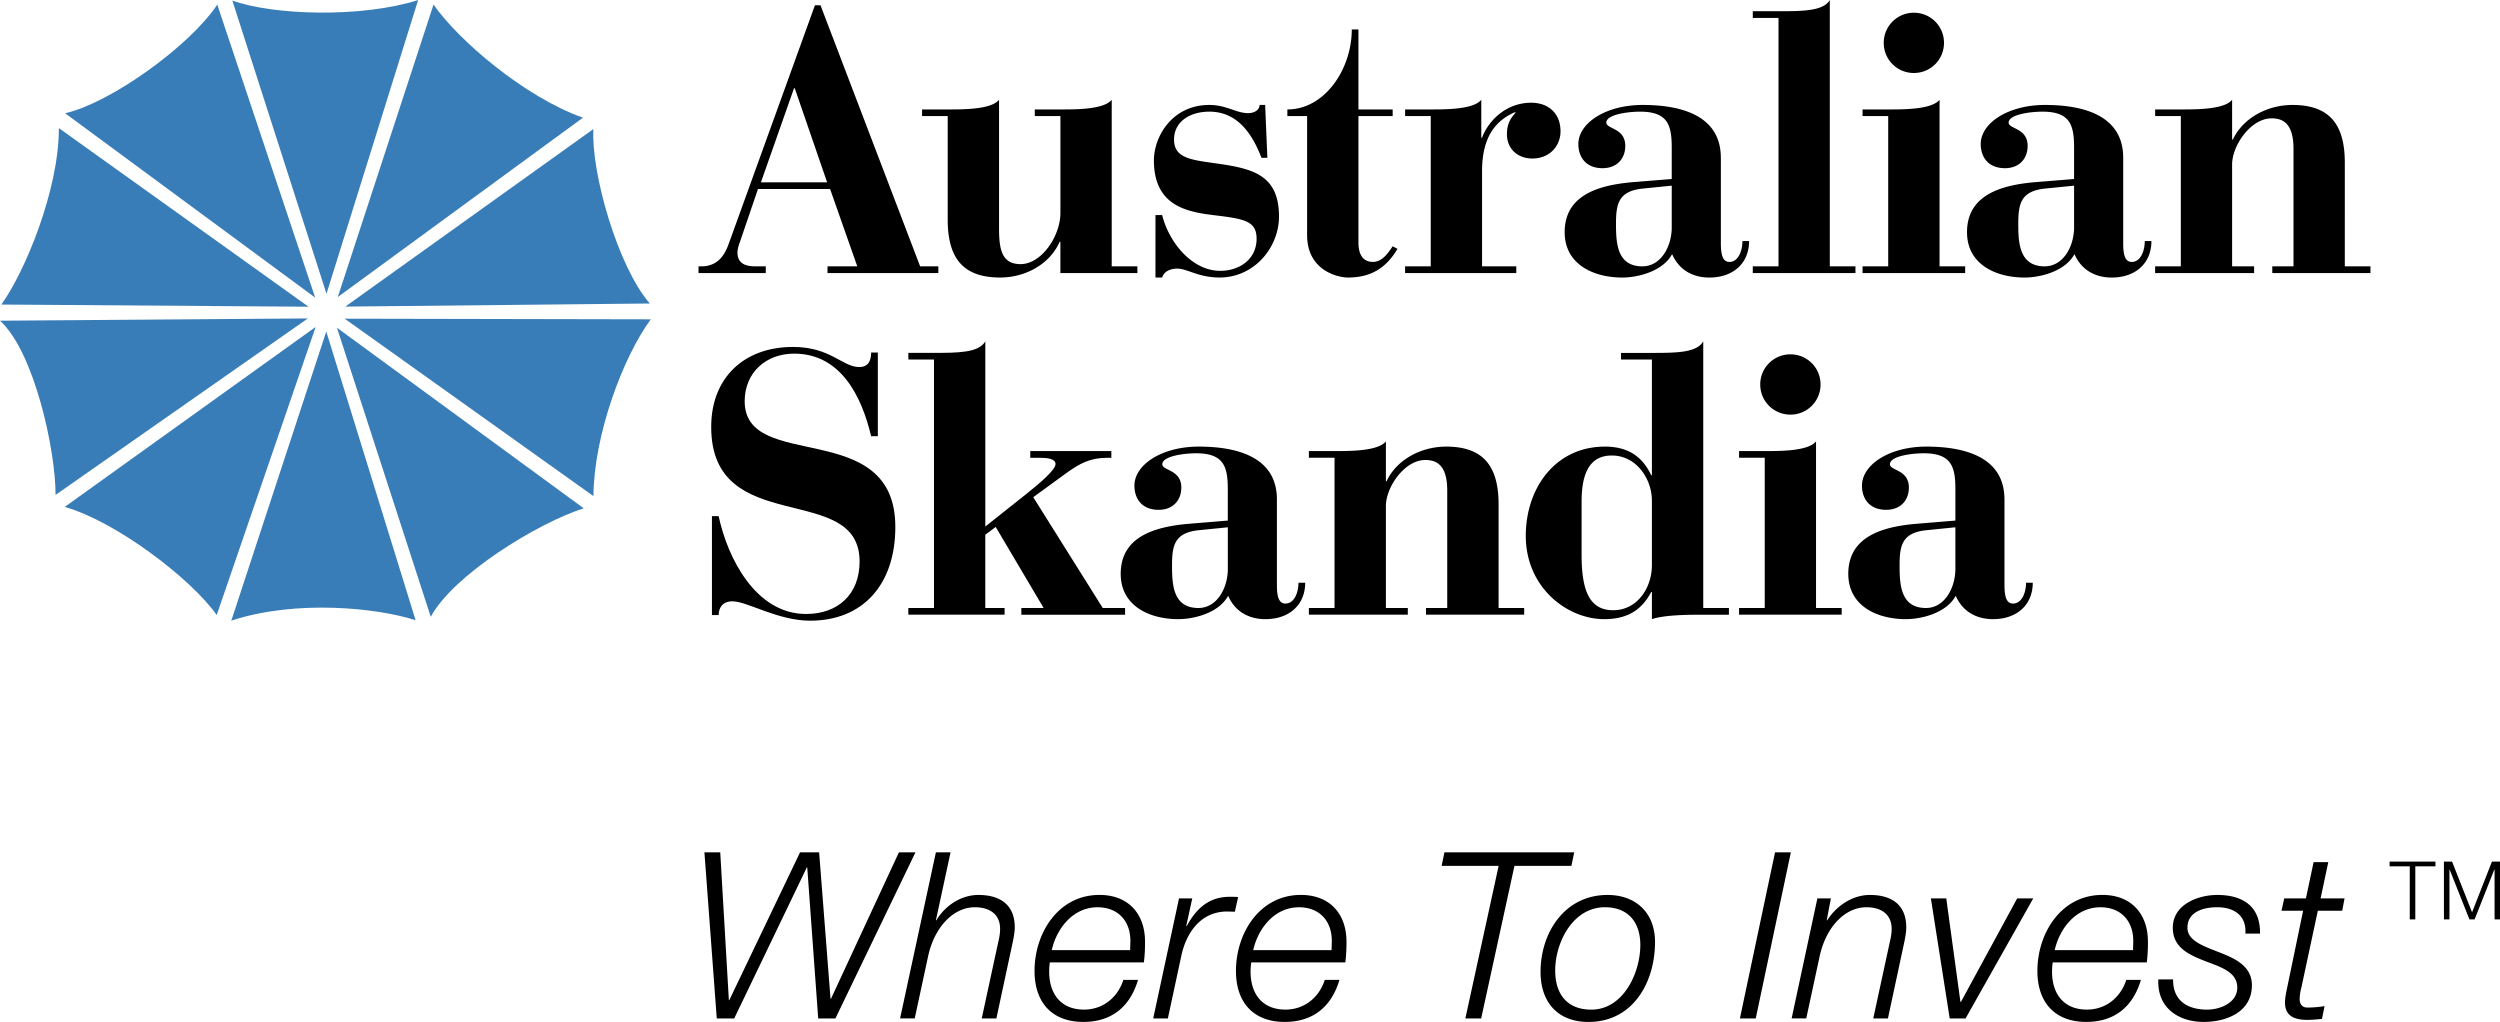 <svg xmlns="http://www.w3.org/2000/svg" width="2500" height="1022" viewBox="0 0 87.873 35.919"><path d="M25.024 18.141h.236c.314 1.477 1.307 3.438 3.072 3.438 1.124 0 1.882-.692 1.882-1.843 0-2.851-5.216-.797-5.216-4.732 0-1.725 1.15-2.811 2.876-2.811 1.321 0 1.739.707 2.327.707.392 0 .418-.34.418-.51h.236v2.94h-.236c-.327-1.386-1.059-2.902-2.705-2.902-.994 0-1.739.667-1.739 1.674 0 2.523 5.295.536 5.295 4.418 0 2.039-1.152 3.295-2.994 3.295-1.138 0-2.209-.681-2.732-.681-.353 0-.484.235-.484.484h-.236v-3.477zM31.928 21.369h.901v-8.733h-.901v-.234h.822c.928 0 1.647 0 1.883-.406v6.51l1.397-1.11c.562-.444 1.071-.89 1.071-1.085s-.299-.222-.561-.222h-.327v-.235h2.85v.235h-.13c-.603 0-.969.183-1.503.575l-1.112.81 2.444 3.896h.784v.235H35.9v-.235h.784l-1.686-2.85-.366.274v2.575h.679v.235h-3.384v-.235h.001z"/><path d="M43.157 20.049c-.026.692-.419 1.32-1.033 1.32-.889 0-.928-.811-.928-1.491 0-.691.077-1.15.928-1.242l1.033-.104v1.517zm1.725-2.498c0-1.489-1.398-1.855-2.746-1.855-1.307 0-2.262.64-2.262 1.372 0 .458.262.85.85.85.498 0 .798-.327.798-.784 0-.628-.654-.589-.667-.811-.013-.288.745-.392 1.189-.392.981 0 1.112.483 1.112 1.268v1.097l-1.281.106c-1.189.091-2.483.405-2.483 1.765 0 1.137 1.018 1.594 2.026 1.594.509 0 1.411-.195 1.751-.822.234.548.719.822 1.307.822.849 0 1.4-.51 1.4-1.28h-.236c0 .34-.145.732-.457.732-.236 0-.301-.249-.301-.654v-3.008zM46.006 21.369h.902v-5.281h-.902v-.235h.928c.537 0 1.504 0 1.779-.34v1.398h.025c.354-.758 1.215-1.215 2.092-1.215 1.24 0 1.844.614 1.844 2.026v3.647h.9v.235h-3.451v-.235h.746v-4.131c0-.915-.393-1.071-.771-1.071-.732 0-1.385.953-1.385 1.619v3.583h.77v.235h-3.477v-.235zM58.062 19.878c0 .76-.498 1.569-1.359 1.569-.785 0-1.111-.601-1.111-1.935V17.63c0-.89.223-1.621 1.059-1.621.889 0 1.412.849 1.412 1.581v2.288h-.001zm-1.085-7.242h1.086v4.065h-.025c-.301-.639-.799-1.005-1.623-1.005-1.75 0-2.785 1.463-2.785 3.137 0 1.816 1.453 2.928 2.76 2.928.861 0 1.336-.365 1.648-.955h.025v.955c.459-.156 1.334-.156 1.805-.156h.902v-.235h-.902v-9.373c-.234.406-.957.406-1.883.406h-1.008v.233zM61.127 21.369h.902v-5.281h-.902v-.235h.93c.535 0 1.502 0 1.775-.34v5.856h.902v.235h-3.607v-.235zm1.805-8.916c.588 0 1.059.471 1.059 1.059 0 .589-.471 1.06-1.059 1.06s-1.061-.47-1.061-1.06c0-.588.473-1.059 1.061-1.059zM68.73 20.049c-.027.692-.42 1.32-1.033 1.32-.889 0-.928-.811-.928-1.491 0-.691.078-1.15.928-1.242l1.033-.104v1.517zm1.725-2.498c0-1.489-1.398-1.855-2.746-1.855-1.307 0-2.262.64-2.262 1.372 0 .458.262.85.85.85.498 0 .799-.327.799-.784 0-.628-.654-.589-.666-.811-.014-.288.744-.392 1.188-.392.982 0 1.113.483 1.113 1.268v1.097l-1.283.106c-1.188.091-2.482.405-2.482 1.765 0 1.137 1.02 1.594 2.025 1.594.51 0 1.412-.195 1.752-.822.234.548.721.822 1.309.822.848 0 1.398-.51 1.398-1.28h-.236c0 .34-.143.732-.459.732-.232 0-.299-.249-.299-.654v-3.008h-.001zM26.746 6.407L27.909 3.1h.026l1.138 3.307h-2.327zm-2.196 3.19h2.366V9.36h-.367c-.261 0-.627-.051-.627-.483 0-.143.053-.288.092-.393l.628-1.842h2.535l.956 2.718h-1.046v.237h3.895V9.36h-.64L28.84.184h-.196l-3.033 8.392c-.157.432-.392.745-.889.784h-.17v.237h-.002zM36.372 3.845h.928c.536 0 1.503 0 1.776-.34V9.36h.902v.237h-2.706V8.498h-.026c-.353.797-1.215 1.255-2.091 1.255-1.242 0-1.844-.614-1.844-2.026V4.079h-.901v-.234h.929c.535 0 1.503 0 1.777-.34v4.549c0 .771.131 1.228.758 1.228.732 0 1.399-.981 1.399-1.804V4.079h-.901v-.234zM40.614 7.557h.235c.235.955 1.046 1.961 2.04 1.961.706 0 1.279-.431 1.279-1.125 0-.601-.391-.693-1.333-.811-.993-.117-2.276-.261-2.276-1.947 0-.837.642-1.948 1.949-1.948.601 0 .94.288 1.36.288.249 0 .405-.13.405-.288h.196l.078 1.857h-.207c-.327-.85-.85-1.621-1.831-1.621-.706 0-1.242.365-1.242.98 0 .576.457.692 1.191.798 1.397.196 2.498.313 2.498 1.908 0 1.072-.852 2.144-2.093 2.144-.732 0-1.139-.313-1.478-.313-.262 0-.471.104-.536.313h-.235V7.557zM45.25 4.079v-.234c1.322 0 2.264-1.426 2.264-2.811h.234v2.811h1.203v.234h-1.203v4.446c0 .43.168.679.51.679.328 0 .535-.314.693-.549l.17.091c-.406.68-.941 1.007-1.738 1.007-.367 0-1.439-.248-1.439-1.491V4.079h-.694zM49.389 9.36h.9V4.079h-.9v-.234h.9c.537 0 1.504 0 1.777-.34v1.333h.027c.248-.654.889-1.229 1.727-1.229.613 0 1.031.379 1.031 1.006 0 .497-.365.955-.994.955-.508 0-.889-.34-.889-.85 0-.327.094-.536.314-.771h-.052c-.822.366-1.137 1.072-1.137 2.079V9.36h1.203v.237h-3.908V9.36h.001zM58.76 8.04c-.025.694-.416 1.32-1.033 1.32-.887 0-.926-.811-.926-1.49 0-.692.078-1.15.926-1.242l1.033-.104V8.04zm1.726-2.496c0-1.491-1.4-1.857-2.746-1.857-1.307 0-2.262.642-2.262 1.374 0 .457.264.849.85.849.498 0 .799-.326.799-.784 0-.628-.654-.59-.666-.811-.014-.288.744-.392 1.188-.392.98 0 1.111.482 1.111 1.269V6.29l-1.281.104c-1.189.092-2.482.405-2.482 1.765 0 1.137 1.02 1.595 2.025 1.595.51 0 1.412-.197 1.752-.824.236.55.719.824 1.307.824.85 0 1.398-.511 1.398-1.282h-.234c0 .341-.143.733-.457.733-.234 0-.301-.249-.301-.654V5.544h-.001zM61.609 9.36h.904V.628h-.904V.393h.824c.928 0 1.646 0 1.883-.392V9.36h.902v.237h-3.609V9.36zM65.467 9.36h.902V4.079h-.902v-.234h.93c.535 0 1.502 0 1.777-.34V9.36h.9v.237h-3.607V9.36zM67.271.446c.588 0 1.059.47 1.059 1.059 0 .588-.471 1.059-1.059 1.059s-1.059-.47-1.059-1.059A1.056 1.056 0 0 1 67.271.446zM72.902 8.04c-.025.694-.418 1.32-1.033 1.32-.887 0-.928-.811-.928-1.49 0-.692.078-1.15.928-1.242l1.033-.104V8.04zm1.727-2.496c0-1.491-1.4-1.857-2.746-1.857-1.307 0-2.262.642-2.262 1.374 0 .457.262.849.852.849.496 0 .797-.326.797-.784 0-.628-.654-.59-.668-.811-.012-.288.746-.392 1.191-.392.979 0 1.109.482 1.109 1.269V6.29l-1.281.104c-1.189.092-2.482.405-2.482 1.765 0 1.137 1.02 1.595 2.025 1.595.51 0 1.412-.197 1.752-.824.236.55.721.824 1.309.824.848 0 1.396-.511 1.396-1.282h-.234c0 .341-.145.733-.457.733-.236 0-.301-.249-.301-.654V5.544zM75.752 9.36h.902V4.079h-.902v-.234h.928c.535 0 1.504 0 1.777-.34v1.398h.027c.354-.758 1.215-1.216 2.092-1.216 1.242 0 1.842.615 1.842 2.026V9.36h.902v.237h-3.451V9.36h.746V5.23c0-.915-.393-1.072-.771-1.072-.732 0-1.387.954-1.387 1.621V9.36h.773v.237h-3.479V9.36h.001z"/><path d="M10.821 11.191L0 11.271c1.2 1.087 1.955 4.537 1.953 6.123l8.868-6.203zM10.844 10.779L2.069 4.501C2.074 6.66.884 9.544.047 10.703l10.797.076zM11.078 10.459L7.637.161c-.983 1.475-3.779 3.466-5.348 3.818l8.789 6.48zM11.476 10.324L14.697 0c-1.98.631-5.08.539-6.53.018l3.309 10.306zM11.873 10.439l8.617-6.304C18.418 3.4 16.098 1.397 15.238.159l-3.365 10.28zM12.138 10.775l10.703-.109c-1.128-1.295-2.07-4.607-1.983-6.132l-8.72 6.241zM12.116 11.2l8.743 6.236c.013-2.136 1.035-4.883 2.016-6.214L12.116 11.2zM11.843 11.517l3.298 10.162c.785-1.465 3.726-3.284 5.375-3.815l-8.673-6.347zM11.468 11.651L8.13 21.814c2.301-.757 5.159-.443 6.478-.015l-3.14-10.148zM11.095 11.49l-8.82 6.326c1.805.512 4.443 2.523 5.342 3.8l3.478-10.126z" fill="#387db7"/><path d="M24.76 29.958h.556l.303 5.193h.016l2.486-5.193h.671l.4 5.145h.017l2.387-5.145h.581l-2.813 5.838h-.605l-.385-5.307h-.016l-2.551 5.307h-.613l-.434-5.838zM32.896 29.958h.515l-.515 2.388h.017c.293-.497.85-.891 1.479-.891.737 0 1.276.327 1.276 1.136 0 .131-.025.304-.066.499l-.58 2.706h-.515l.589-2.722c.033-.131.057-.286.057-.425 0-.558-.426-.762-.884-.762-.743 0-1.422.672-1.651 1.742l-.466 2.166h-.515l1.259-5.837zM36.968 33.394c.18-.785.76-1.506 1.611-1.506.711 0 1.153.475 1.153 1.178 0 .106-.008.213-.008.328h-2.756zm3.238.432c.033-.253.041-.49.041-.728 0-.981-.589-1.644-1.602-1.644-1.448 0-2.282 1.341-2.282 2.674 0 1.097.605 1.79 1.717 1.79.998 0 1.644-.539 1.921-1.479h-.515c-.196.612-.711 1.046-1.382 1.046-.833 0-1.226-.572-1.226-1.333 0-.114.008-.229.024-.327h3.304v.001zM41.441 31.577h.466l-.213.974h.018c.327-.604.775-1.039 1.529-1.031.09 0 .188 0 .278.009l-.115.515c-.098 0-.196-.007-.294-.007-.925.016-1.415.76-1.587 1.553l-.474 2.207h-.515l.907-4.22zM44.049 33.394c.18-.785.761-1.506 1.611-1.506.711 0 1.152.475 1.152 1.178 0 .106-.008.213-.008.328h-2.755zm3.238.432c.033-.253.041-.49.041-.728 0-.981-.59-1.644-1.602-1.644-1.449 0-2.283 1.341-2.283 2.674 0 1.097.605 1.79 1.716 1.79.998 0 1.645-.539 1.922-1.479h-.514c-.197.612-.713 1.046-1.383 1.046-.833 0-1.227-.572-1.227-1.333 0-.114.009-.229.024-.327h3.306v.001zM50.771 29.958h4.561l-.098.475h-2.002l-1.17 5.363h-.556l1.17-5.363h-2.004l.099-.475zM55.932 35.486c-.859 0-1.268-.557-1.268-1.374 0-.989.621-2.225 1.75-2.225.826 0 1.242.541 1.242 1.325 0 .982-.595 2.274-1.724 2.274zm.572-4.031c-1.506 0-2.355 1.324-2.355 2.706 0 1.055.598 1.758 1.684 1.758 1.564 0 2.34-1.39 2.34-2.812-.001-1.039-.689-1.652-1.669-1.652zM62.391 29.958h.556l-1.234 5.838h-.557l1.235-5.838zM63.879 31.577h.475l-.146.769h.016c.318-.497.875-.891 1.504-.891.738 0 1.275.327 1.275 1.136 0 .131-.023.304-.064.499l-.58 2.706h-.516l.59-2.722c.033-.131.057-.286.057-.425 0-.558-.426-.762-.885-.762-.742 0-1.422.672-1.65 1.742l-.467 2.166h-.514l.905-4.218zM67.869 31.577h.541l.498 3.639h.016l1.978-3.639h.565l-2.379 4.219h-.557l-.662-4.219zM72.221 33.394c.18-.785.76-1.506 1.609-1.506.711 0 1.152.475 1.152 1.178 0 .106-.006.213-.006.328h-2.755zm3.238.432a5.88 5.88 0 0 0 .039-.728c0-.981-.588-1.644-1.602-1.644-1.447 0-2.283 1.341-2.283 2.674 0 1.097.607 1.79 1.717 1.79.998 0 1.646-.539 1.922-1.479h-.514c-.197.612-.711 1.046-1.383 1.046-.834 0-1.227-.572-1.227-1.333 0-.114.008-.229.025-.327h3.306v.001zM76.383 34.424c-.01.816.596 1.062 1.193 1.062.457 0 1.062-.237 1.062-.776 0-.549-.58-.72-1.137-.933-.564-.222-1.129-.475-1.129-1.169 0-.818.885-1.153 1.562-1.153.883 0 1.52.384 1.504 1.358h-.514c.041-.647-.41-.926-.99-.926-.451 0-1.047.14-1.047.721 0 .393.418.588.891.775.58.23 1.375.468 1.375 1.244 0 .948-.9 1.291-1.701 1.291-.809 0-1.637-.441-1.588-1.495h.519v.001zM80.289 31.577h.762l.27-1.275h.516l-.27 1.275h.842l-.082.434h-.857l-.58 2.706a1.646 1.646 0 0 0-.059.401c0 .147.072.295.27.295.205 0 .4-.018.605-.05l-.09.45c-.172.016-.352.033-.523.033-.385 0-.777-.099-.777-.606 0-.089.016-.245.057-.434l.58-2.796h-.76l.096-.433zM83.992 30.283h1.612v.166h-.708v1.866h-.195v-1.866h-.709v-.166zM85.902 32.315h.194v-1.754h.006l.697 1.754h.181l.694-1.754h.008v1.754h.191v-2.032h-.283l-.699 1.782-.703-1.782h-.286v2.032z"/></svg>